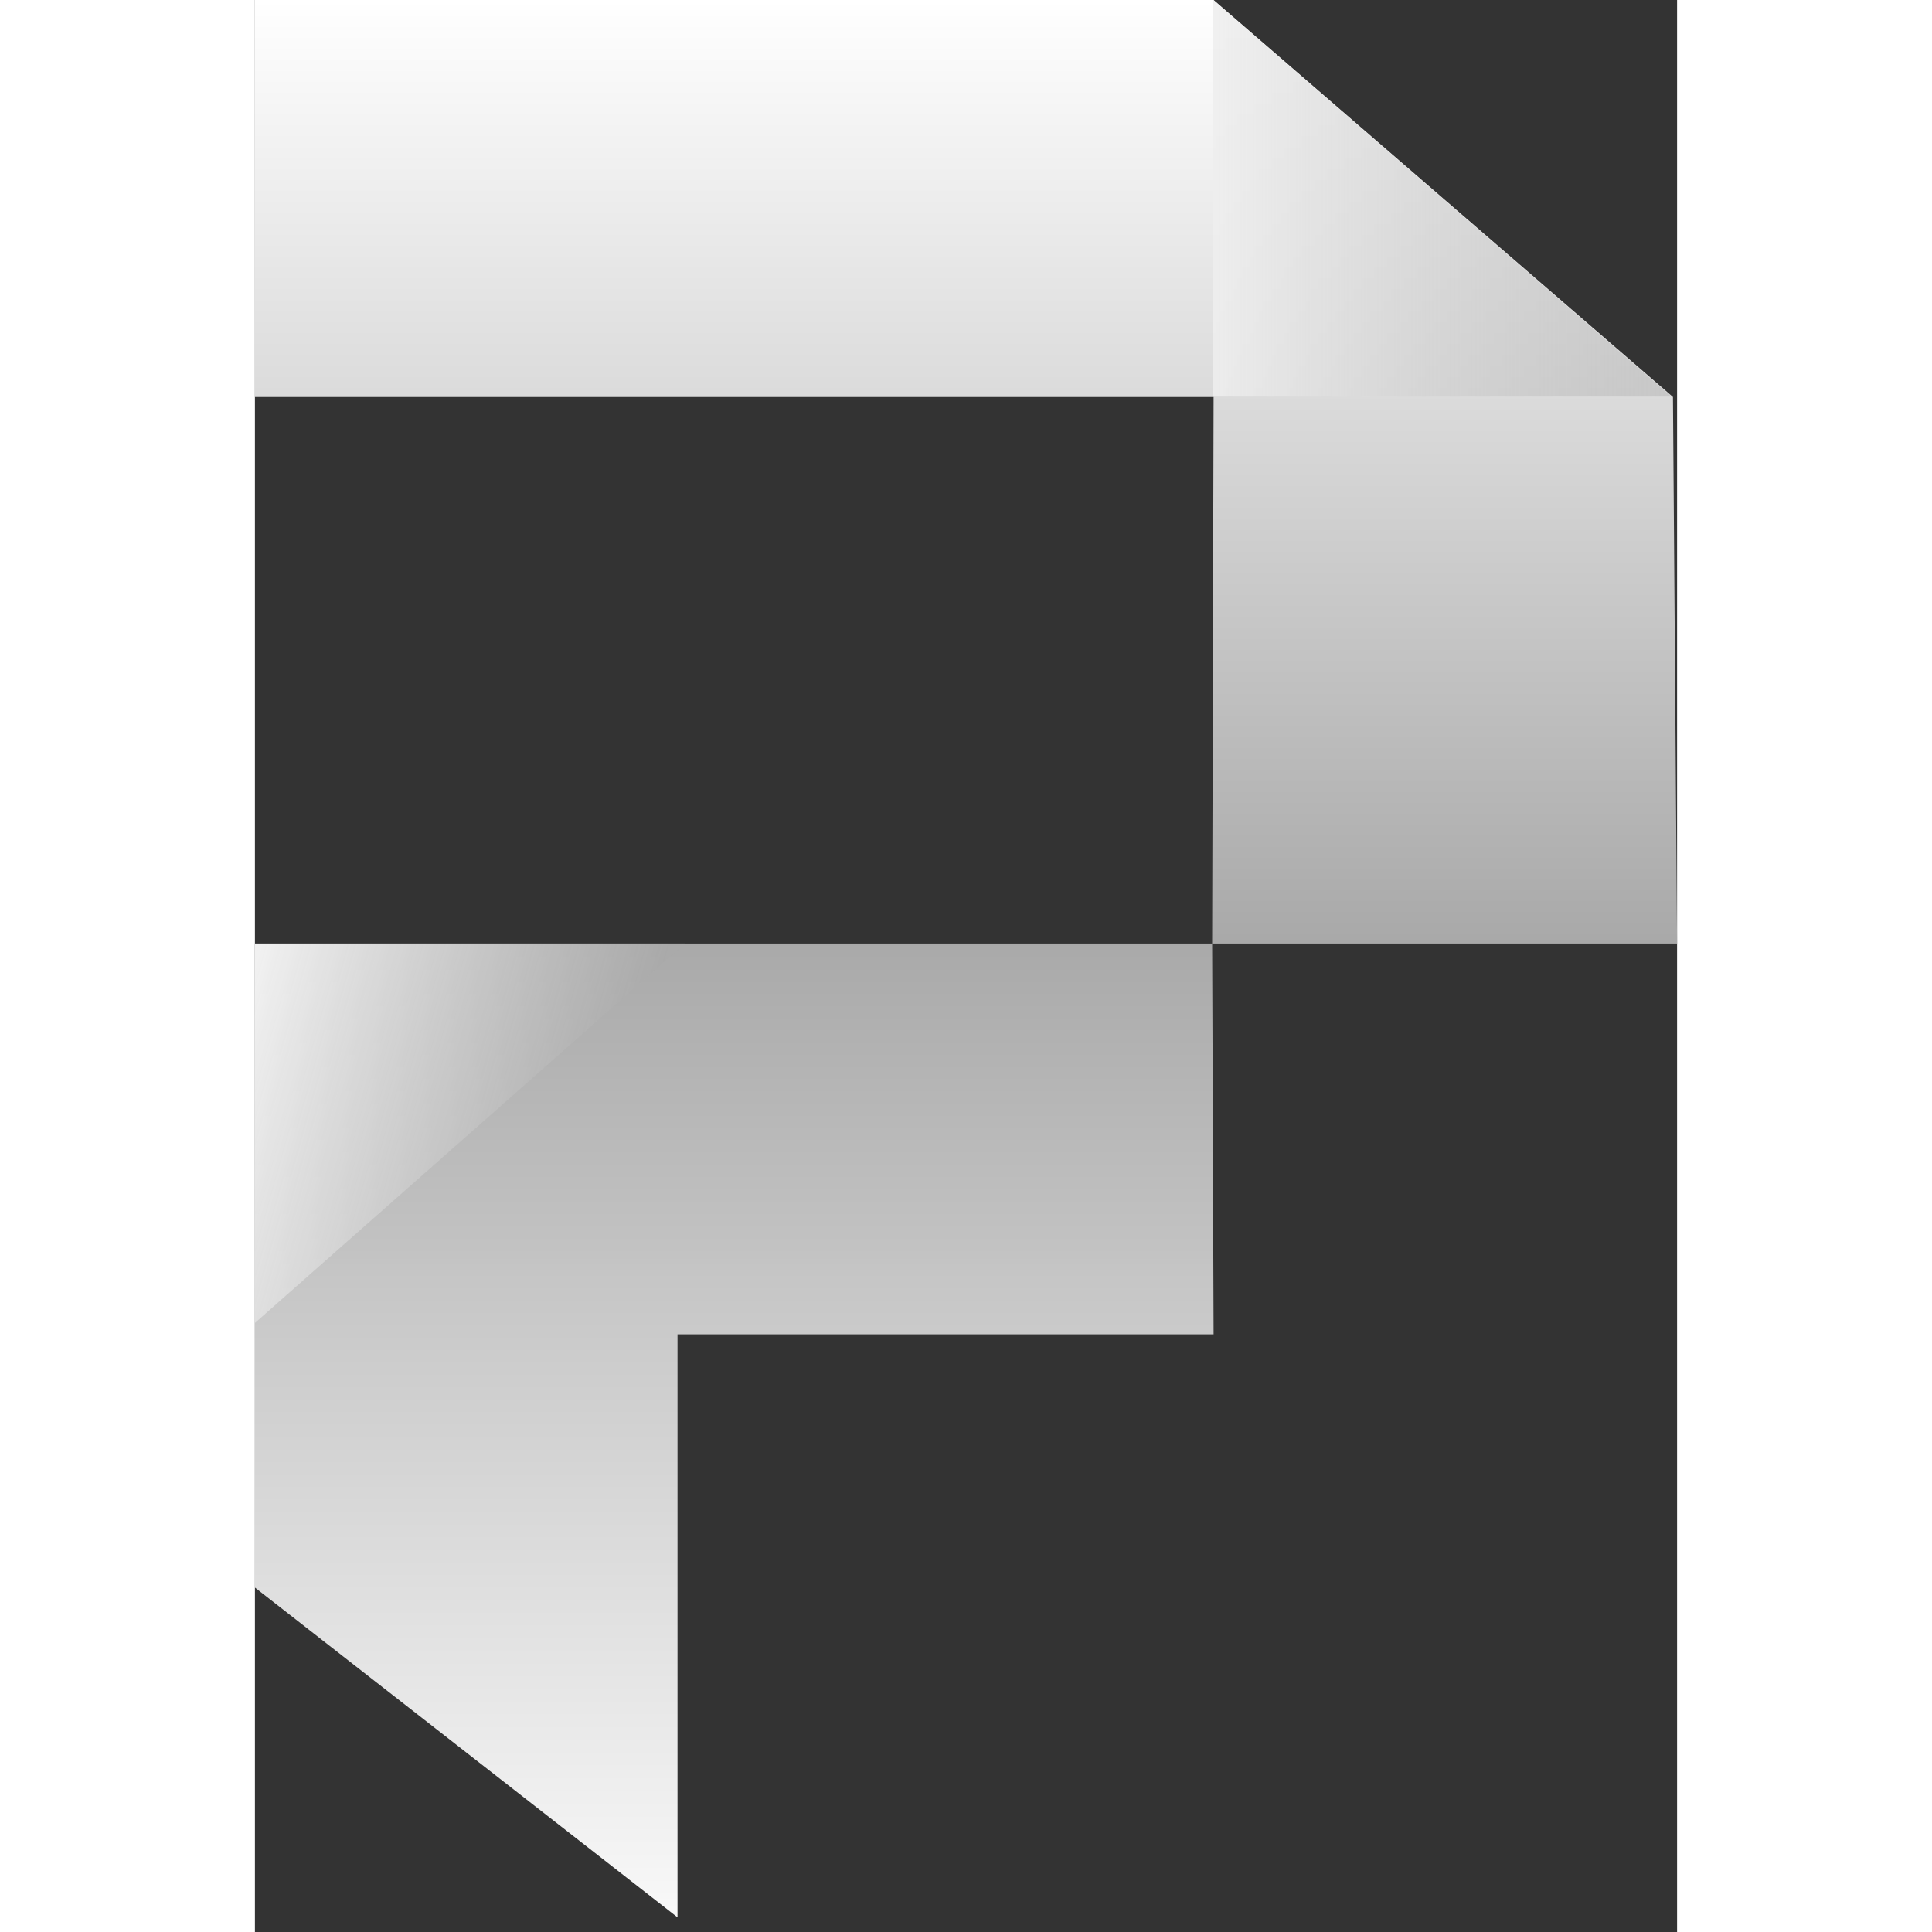 <svg width="30px" height="30px" viewBox="0 0 53 72" fill="none" xmlns="http://www.w3.org/2000/svg">
<rect x="0" y="0" width="53" height="72" fill="#333333" stroke="none"/>
<path d="M15.749 49.727V71.453L0 59.163V35.163H35.673L35.727 14.795L0 14.795V0H35.727L52.846 14.795L53 35.163H44.337H35.673L35.727 49.727H15.749Z" fill="url(#paint0_linear_15_35)"/>
<path d="M35.713 0V14.779H52.785L35.713 0Z" fill="url(#paint1_linear_15_35)"/>
<path d="M0 35.163V49.302L16.023 35.163H0Z" fill="url(#paint2_linear_15_35)"/>
<defs>
<linearGradient id="paint0_linear_15_35" x1="26.423" y1="0" x2="26.423" y2="71.453" gradientUnits="userSpaceOnUse">
<stop stop-color="white"/>
<stop offset="0.49" stop-color="#A9A9A9"/>
<stop offset="1" stop-color="white" stop-opacity="0.97"/>
<stop offset="1" stop-color="#A9A9A9"/>
</linearGradient>
<linearGradient id="paint1_linear_15_35" x1="31.127" y1="7.135" x2="55.079" y2="7.135" gradientUnits="userSpaceOnUse">
<stop stop-color="white"/>
<stop offset="1" stop-color="#A9A9A9" stop-opacity="0.41"/>
</linearGradient>
<linearGradient id="paint2_linear_15_35" x1="21.659" y1="40.26" x2="-1.761" y2="33.699" gradientUnits="userSpaceOnUse">
<stop offset="0.3" stop-color="#A9A9A9" stop-opacity="0.75"/>
<stop offset="1" stop-color="white"/>
</linearGradient>
</defs>
</svg>
